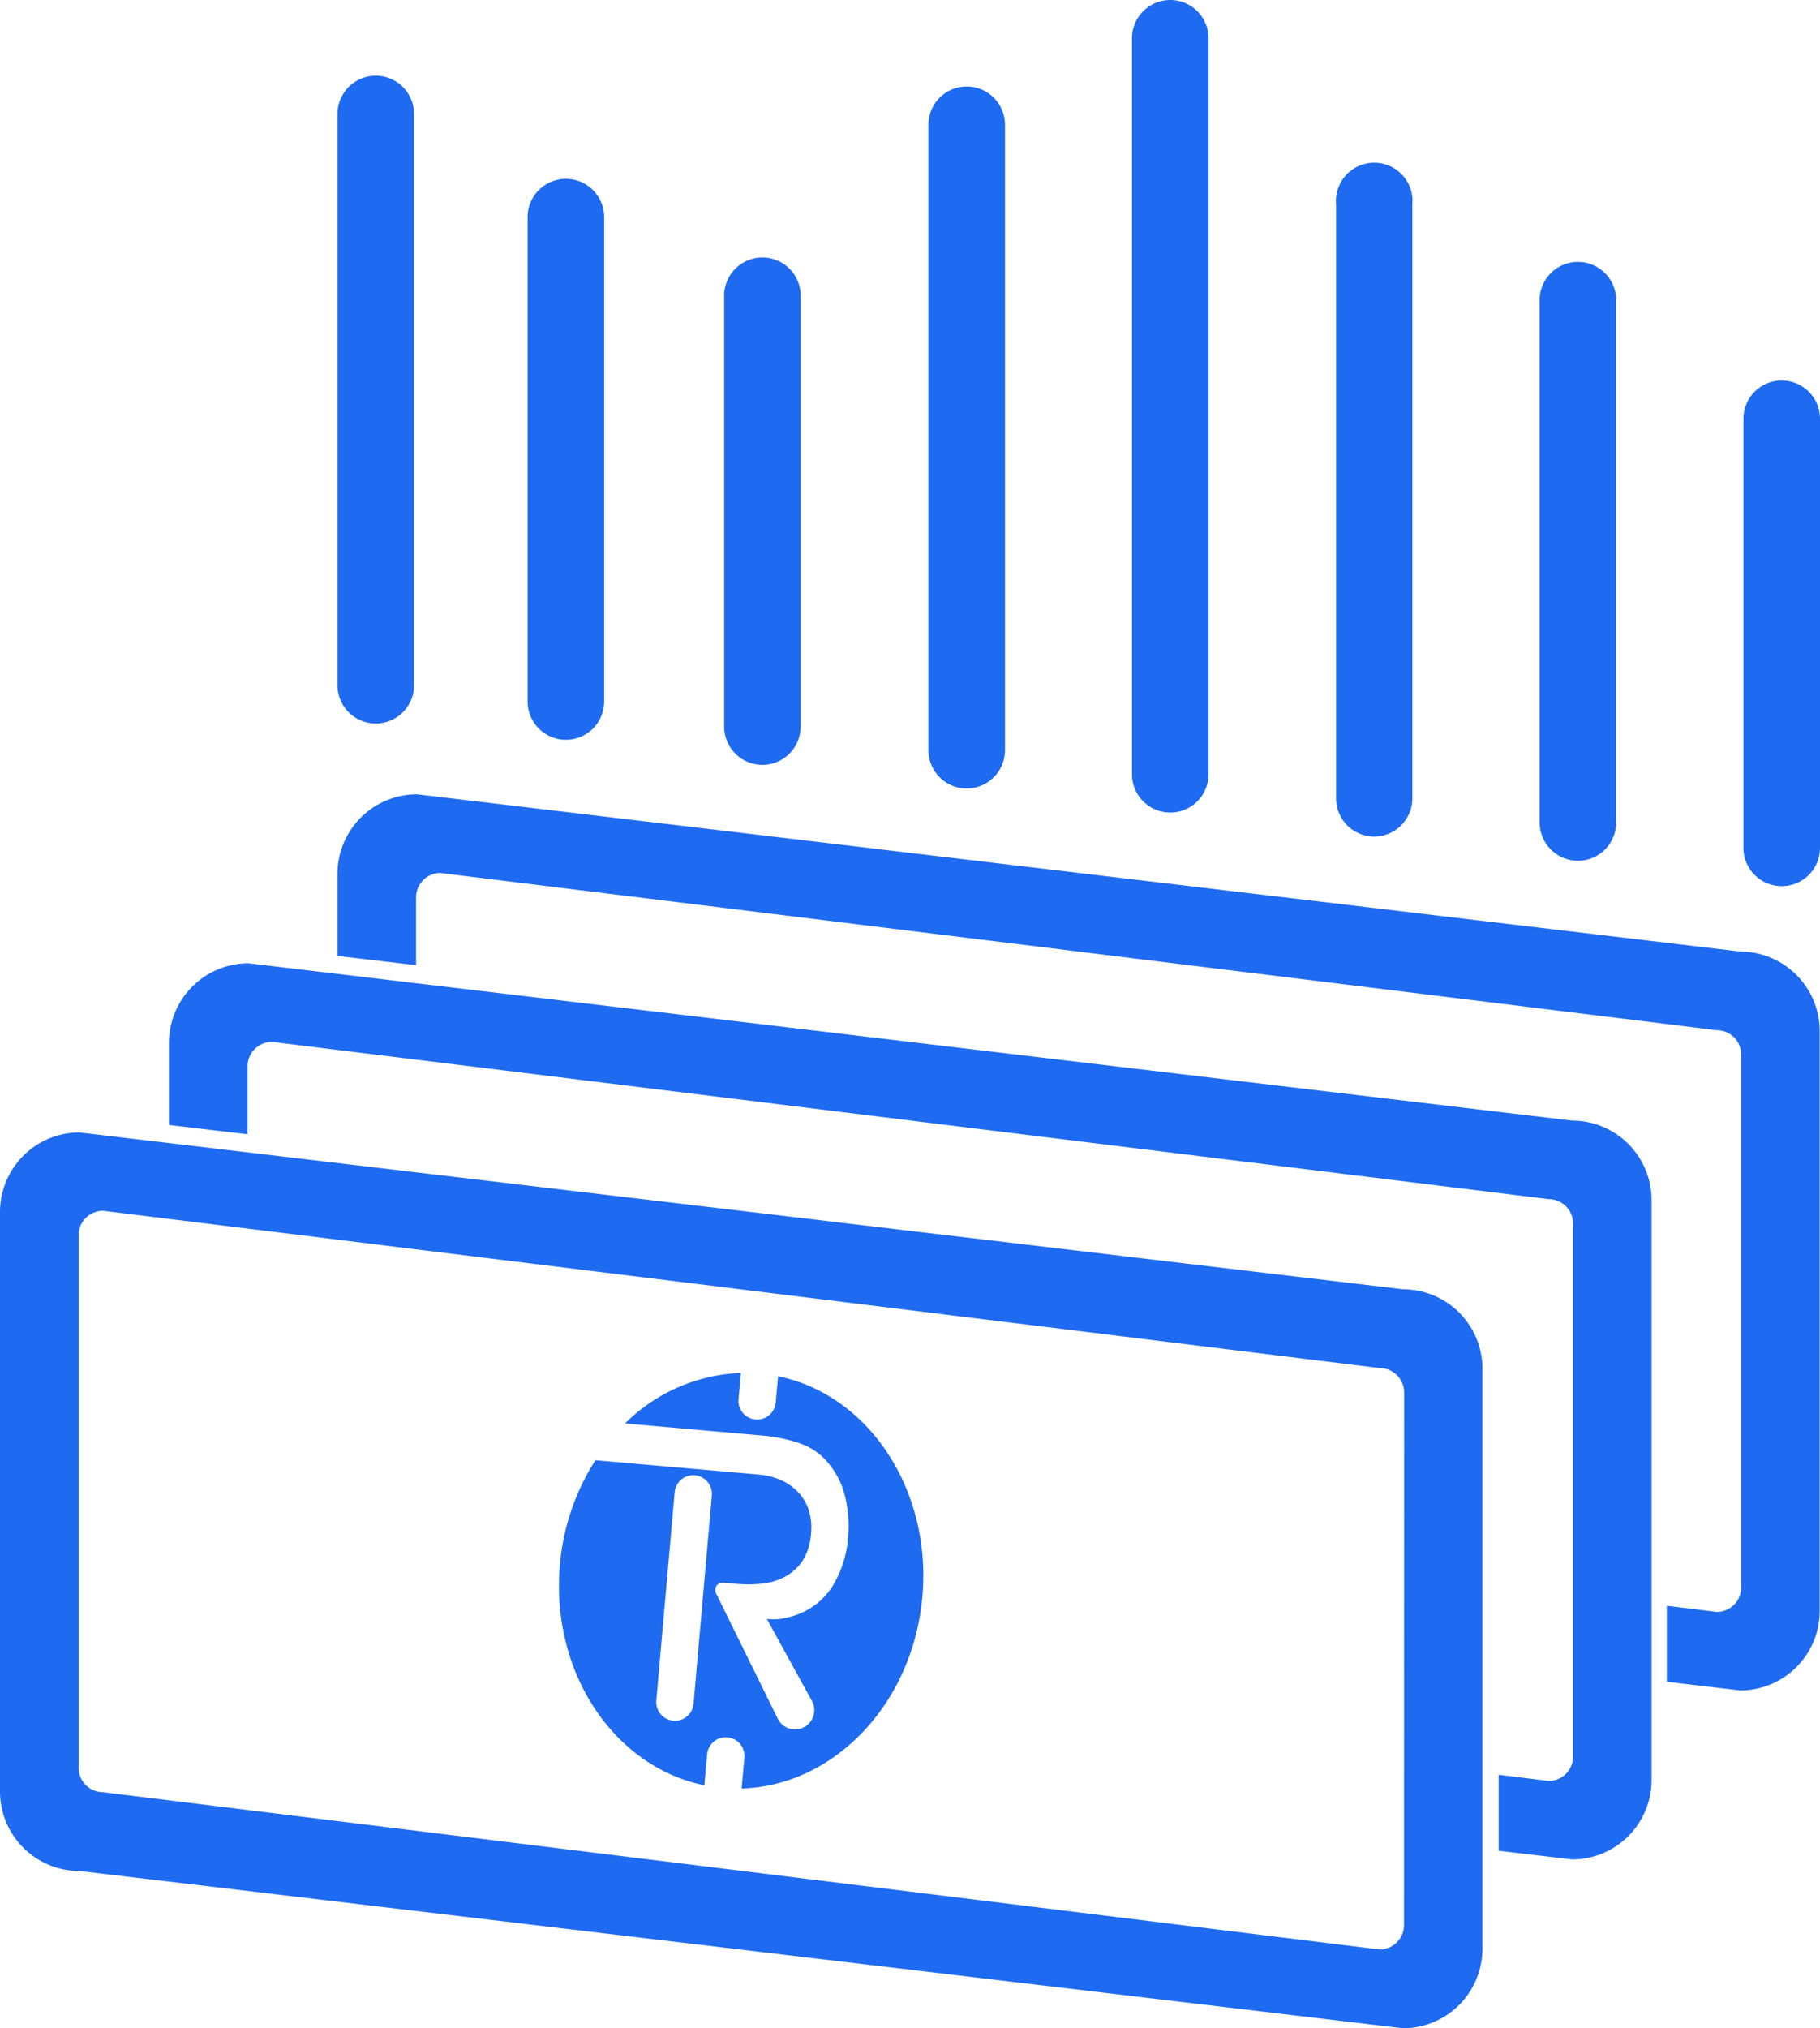 <svg xmlns="http://www.w3.org/2000/svg" viewBox="0 0 231.57 257.88"><defs><style>.cls-1{fill:#1e6af0;}</style></defs><title>08 Vame Fori</title><g id="Layer_2" data-name="Layer 2"><g id="Layer_1-2" data-name="Layer 1"><path class="cls-1" d="M99,175l-.3,3.34a2.37,2.37,0,0,1-4.73-.41l.29-3.35A22.07,22.07,0,0,0,79.53,181l17.68,1.56a19.75,19.75,0,0,1,4.64,1,8.1,8.1,0,0,1,3.86,2.89,10.32,10.32,0,0,1,1.89,4.17,15.67,15.67,0,0,1,.31,4.78,13.74,13.74,0,0,1-2.06,6.42,9,9,0,0,1-5,3.68,10.21,10.21,0,0,1-1.59.36,7.29,7.29,0,0,1-1.69,0l5.76,10.47a2.45,2.45,0,1,1-4.35,2.26l-7.88-16a.92.92,0,0,1,.91-1.33l1.58.13a17.12,17.12,0,0,0,3.2,0,8.22,8.22,0,0,0,3-.85,6.31,6.31,0,0,0,2.28-2,7.26,7.26,0,0,0,1.12-3.53,7.45,7.45,0,0,0-.32-3.1,6.12,6.12,0,0,0-1.42-2.27,6.78,6.78,0,0,0-2.22-1.49,8.9,8.9,0,0,0-2.7-.65l-5-.44-15.77-1.38a29.19,29.19,0,0,0-4.52,13.33c-1.2,13.64,6.88,25.66,18.38,28l.36-4a2.38,2.38,0,0,1,4.74.41l-.36,4c11.74-.33,21.79-10.75,23-24.39S110.46,177.32,99,175ZM88.24,216.71a2.38,2.38,0,0,1-4.74-.41l2.34-26.55a2.37,2.37,0,1,1,4.73.42Z"/><path class="cls-1" d="M178.51,163.94,10.12,144A10.12,10.12,0,0,0,0,154.09V227.8a10.11,10.11,0,0,0,10.12,10.11l168.39,20a10.12,10.12,0,0,0,10.11-10.12V174.05A10.11,10.11,0,0,0,178.51,163.94Zm.13,80.73v.12a3.1,3.1,0,0,1-3.11,3.1l-162.44-20A3.11,3.11,0,0,1,10,224.82V157.06a3.11,3.11,0,0,1,3.11-3.1l162.44,20a3.11,3.11,0,0,1,3.11,3.11Z"/><path class="cls-1" d="M200,142.49l-168.39-20a10.12,10.12,0,0,0-10.11,10.12v10.44l10,1.18v-8.64a3.11,3.11,0,0,1,3.11-3.11l162.44,20a3.1,3.1,0,0,1,3.1,3.11v67.76a3.1,3.1,0,0,1-3.1,3.11l-6.36-.78v9.66l9.34,1.1a10.11,10.11,0,0,0,10.11-10.11V152.6A10.12,10.12,0,0,0,200,142.49Z"/><path class="cls-1" d="M221.45,121,53.06,101a10.12,10.12,0,0,0-10.12,10.11v10.44l10,1.18v-8.64A3.11,3.11,0,0,1,56,111l162.44,20a3.1,3.1,0,0,1,3.1,3.1v67.76a3.1,3.1,0,0,1-3.1,3.11l-6.36-.78v9.66l9.33,1.1a10.11,10.11,0,0,0,10.12-10.11V131.11A10.12,10.12,0,0,0,221.45,121Z"/><path class="cls-1" d="M47.81,92a4.87,4.87,0,0,0,4.87-4.87V14.5a4.87,4.87,0,1,0-9.74,0V87.16A4.87,4.87,0,0,0,47.81,92Z"/><path class="cls-1" d="M200.77,109.45a4.86,4.86,0,0,0,4.86-4.87V38.39a4.87,4.87,0,1,0-9.73,0v66.19A4.87,4.87,0,0,0,200.77,109.45Z"/><path class="cls-1" d="M226.7,48.38a4.87,4.87,0,0,0-4.87,4.87v54.56a4.87,4.87,0,0,0,9.74,0V53.25A4.87,4.87,0,0,0,226.7,48.38Z"/><path class="cls-1" d="M174.83,106.38a4.87,4.87,0,0,0,4.87-4.86V26A4.87,4.87,0,1,0,170,26v75.57A4.86,4.86,0,0,0,174.83,106.38Z"/><path class="cls-1" d="M97,97.26a4.87,4.87,0,0,0,4.87-4.87V37.83a4.87,4.87,0,1,0-9.73,0V92.39A4.87,4.87,0,0,0,97,97.26Z"/><path class="cls-1" d="M72,94.07a4.87,4.87,0,0,0,4.87-4.87V27.61a4.87,4.87,0,1,0-9.74,0V89.2A4.87,4.87,0,0,0,72,94.07Z"/><path class="cls-1" d="M148.9,103.32a4.87,4.87,0,0,0,4.87-4.87V4.87a4.87,4.87,0,0,0-9.74,0V98.45A4.87,4.87,0,0,0,148.9,103.32Z"/><path class="cls-1" d="M123,100.26h0a4.87,4.87,0,0,0,4.87-4.87V15.86A4.87,4.87,0,0,0,123,11h0a4.87,4.87,0,0,0-4.87,4.86V95.39A4.87,4.87,0,0,0,123,100.26Z"/></g></g></svg>